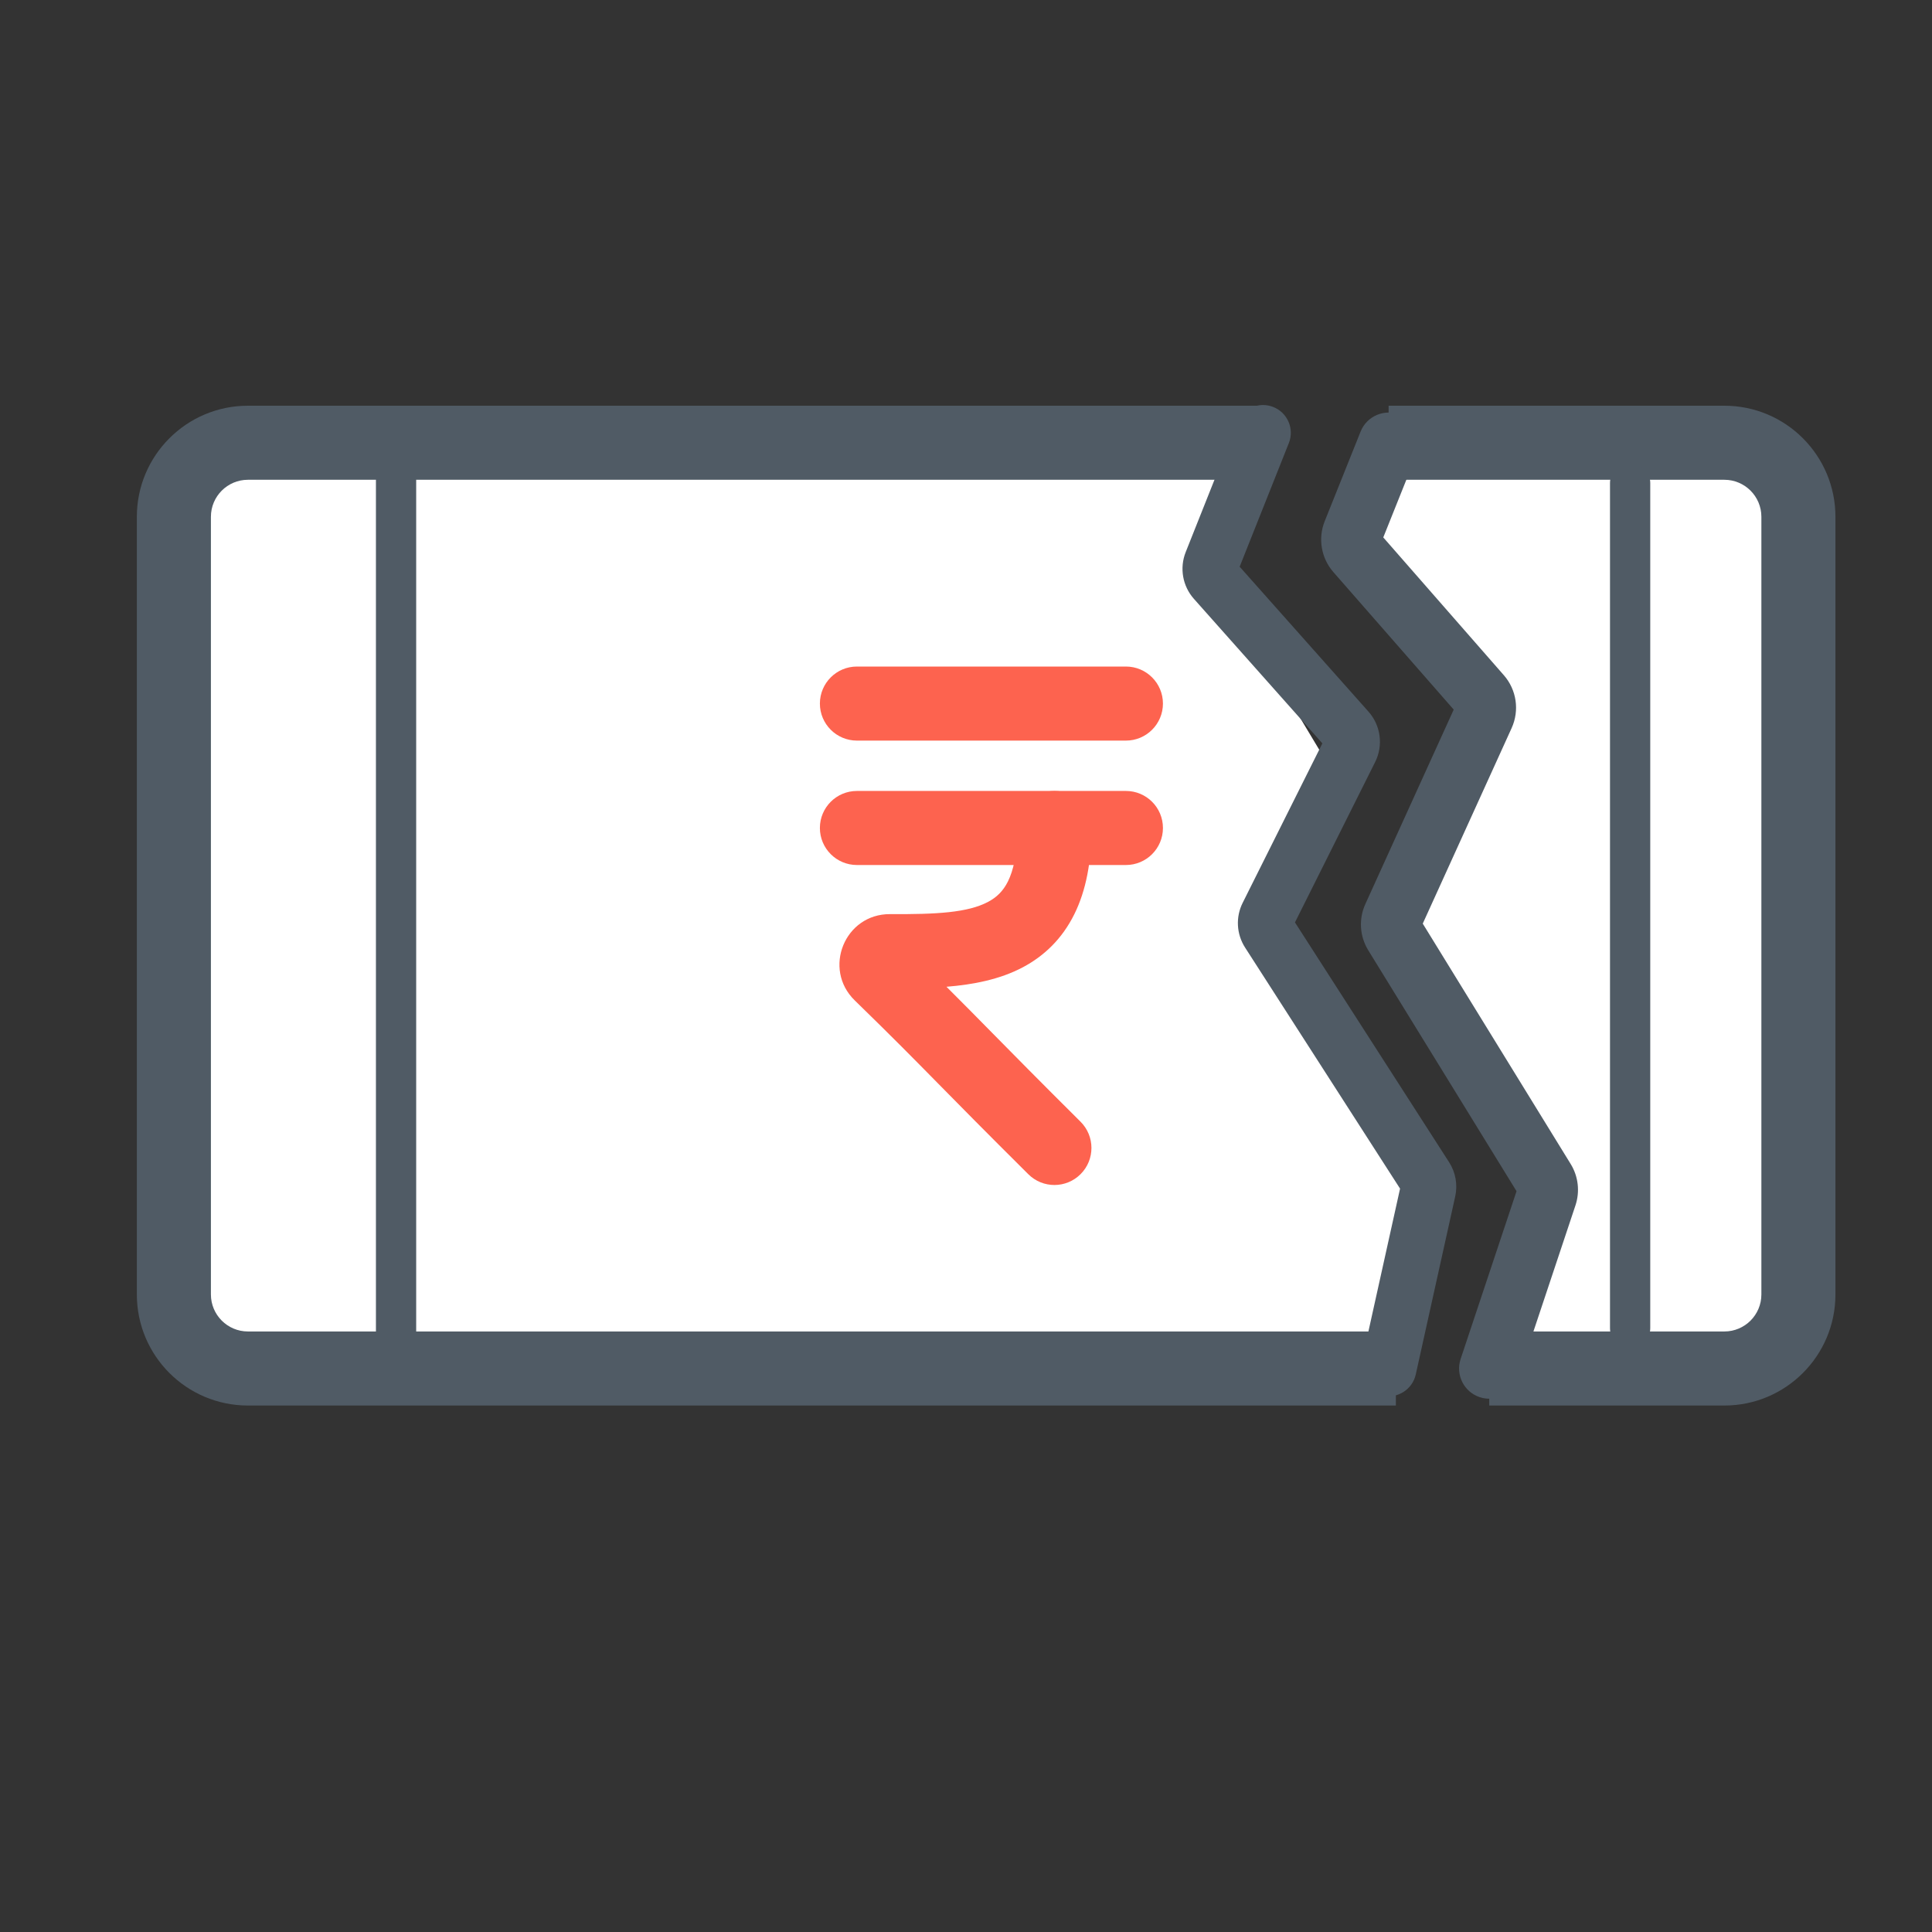 <svg width="48" height="48" viewBox="0 0 48 48" fill="none" xmlns="http://www.w3.org/2000/svg">
<rect x="0" y="0" width="48" height="48" fill="#333333" stroke="none"/>
<path d="M43.5 11.5H35L34 13.5L37 17.5L35 23L38.5 29.5L37.5 33.5H44L44.5 13L43.5 11.5Z" fill="white"/>
<path fill-rule="evenodd" clip-rule="evenodd" d="M37 33.08L42.841 33.08C43.349 33.08 43.761 32.668 43.761 32.16L43.761 12.84C43.761 12.332 43.349 11.92 42.841 11.92L34.5 11.92L34.5 10.08L42.841 10.08C44.365 10.08 45.601 11.316 45.601 12.84L45.601 32.16C45.601 33.684 44.365 34.92 42.841 34.92L37 34.92L37 33.08Z" fill="#505B65"/>
<path fill-rule="evenodd" clip-rule="evenodd" d="M34.779 10.304C35.163 10.458 35.35 10.894 35.197 11.279L34.367 13.352L37.363 16.776C37.68 17.138 37.755 17.651 37.556 18.089L35.348 22.947L39.023 28.919C39.213 29.227 39.256 29.604 39.142 29.947L37.712 34.237C37.581 34.63 37.156 34.843 36.763 34.712C36.37 34.581 36.158 34.156 36.289 33.763L37.678 29.595L33.993 23.608C33.78 23.261 33.753 22.831 33.922 22.46L36.117 17.63L33.127 14.213C32.824 13.866 32.741 13.379 32.911 12.952L33.804 10.722C33.958 10.337 34.394 10.15 34.779 10.304Z" fill="#505B65"/>
<path fill-rule="evenodd" clip-rule="evenodd" d="M40.5 11.5C40.776 11.5 41 11.724 41 12V33C41 33.276 40.776 33.5 40.5 33.5C40.224 33.5 40 33.276 40 33V12C40 11.724 40.224 11.5 40.5 11.5Z" fill="#505B65"/>
<path d="M4.5 33.5V12L5.5 11L31 11.5L30 14L33 19L31.5 22.5L35 29L34 33.5H4.5Z" fill="white"/>
<path fill-rule="evenodd" clip-rule="evenodd" d="M6.16 11.92C5.652 11.92 5.24 12.332 5.24 12.84V32.16C5.24 32.668 5.652 33.08 6.16 33.08H34.68V34.92H6.16C4.636 34.92 3.4 33.684 3.4 32.16V12.84C3.4 11.316 4.636 10.08 6.16 10.08H31.46V11.92H6.16Z" fill="#505B65"/>
<path fill-rule="evenodd" clip-rule="evenodd" d="M9.84 11.42C10.116 11.42 10.34 11.644 10.34 11.92V33.08C10.34 33.356 10.116 33.58 9.84 33.58C9.564 33.58 9.34 33.356 9.34 33.08V11.92C9.34 11.644 9.564 11.42 9.84 11.42Z" fill="#505B65"/>
<path fill-rule="evenodd" clip-rule="evenodd" d="M31.635 10.112C31.989 10.253 32.162 10.654 32.021 11.008L30.799 14.08L34 17.681C34.306 18.025 34.371 18.521 34.165 18.933L32.173 22.917L36.002 28.874C36.165 29.127 36.219 29.434 36.154 29.727L35.174 34.149C35.091 34.521 34.723 34.756 34.351 34.674C33.979 34.591 33.744 34.223 33.827 33.851L34.784 29.531L30.934 23.542C30.719 23.208 30.696 22.785 30.874 22.43L32.854 18.469L29.663 14.879C29.38 14.561 29.301 14.111 29.459 13.715L30.739 10.498C30.88 10.144 31.281 9.971 31.635 10.112Z" fill="#505B65"/>
<path fill-rule="evenodd" clip-rule="evenodd" d="M26.197 19.651C26.705 19.651 27.117 20.062 27.117 20.571C27.117 21.404 26.985 22.12 26.692 22.712C26.39 23.323 25.943 23.751 25.408 24.034C24.839 24.335 24.175 24.463 23.515 24.516C23.93 24.929 24.268 25.273 24.652 25.663C25.186 26.205 25.807 26.836 26.845 27.868C27.206 28.227 27.207 28.809 26.849 29.169C26.491 29.53 25.909 29.532 25.548 29.173C24.471 28.102 23.849 27.471 23.323 26.936C22.696 26.299 22.205 25.799 21.236 24.855C20.433 24.073 20.984 22.704 22.115 22.711C23.269 22.718 24.043 22.675 24.548 22.407C24.76 22.295 24.922 22.141 25.043 21.897C25.172 21.635 25.277 21.223 25.277 20.571C25.277 20.062 25.689 19.651 26.197 19.651Z" fill="#FD634F"/>
<path fill-rule="evenodd" clip-rule="evenodd" d="M20.37 20.571C20.37 20.062 20.782 19.651 21.29 19.651H27.973C28.481 19.651 28.893 20.062 28.893 20.571C28.893 21.079 28.481 21.491 27.973 21.491H21.29C20.782 21.491 20.37 21.079 20.37 20.571Z" fill="#FD634F"/>
<path fill-rule="evenodd" clip-rule="evenodd" d="M20.37 17.48C20.37 16.972 20.782 16.56 21.29 16.56H27.973C28.481 16.56 28.893 16.972 28.893 17.48C28.893 17.988 28.481 18.4 27.973 18.4H21.29C20.782 18.4 20.37 17.988 20.37 17.48Z" fill="#FD634F"/>
</svg>
